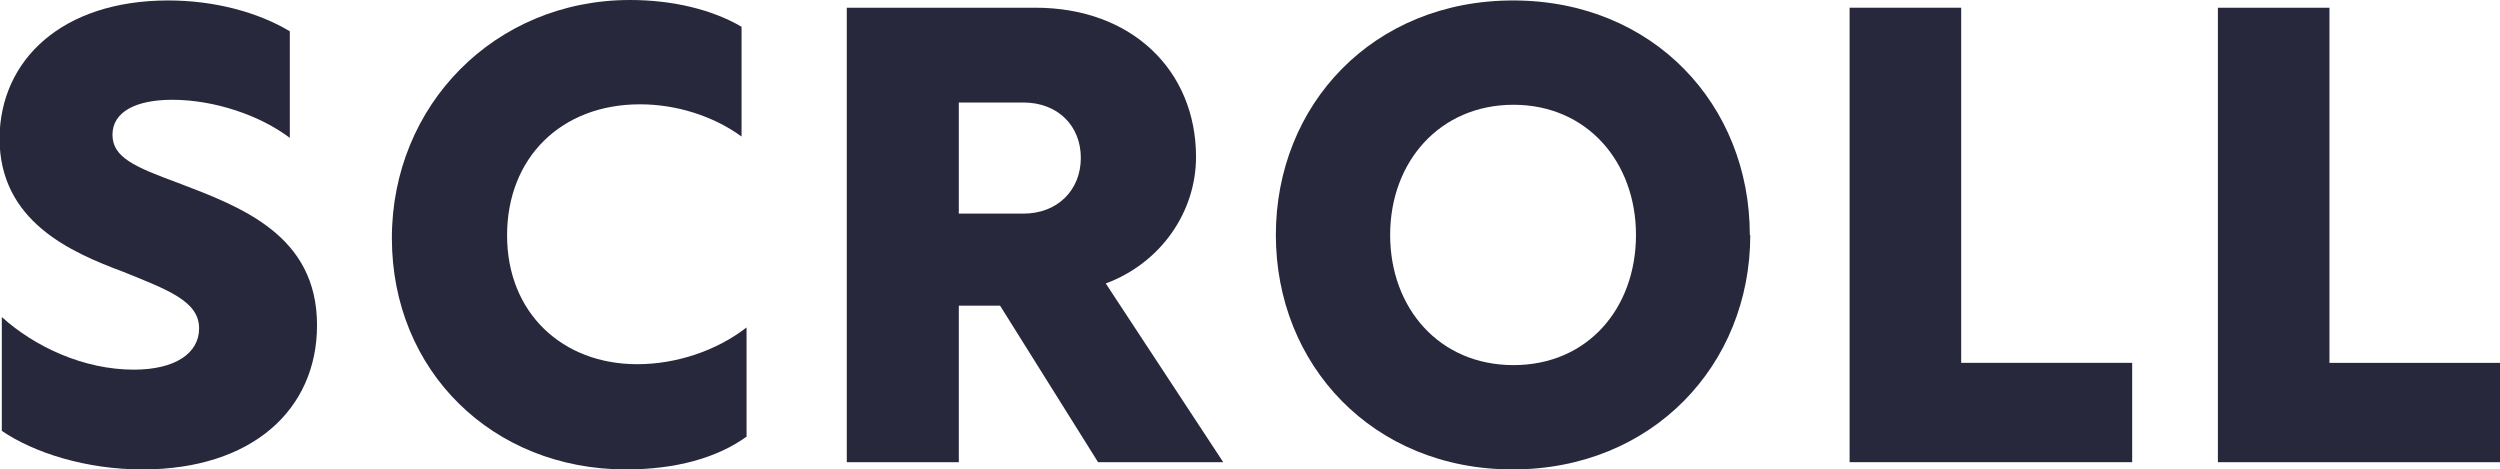 <?xml version="1.0" encoding="UTF-8"?><svg id="b" xmlns="http://www.w3.org/2000/svg" viewBox="0 0 55.12 10.35"><defs><style>.d{fill:#28283c;}</style></defs><g id="c"><g><path class="d" d="M6.39,.69V3.04c-.66-.5-1.67-.84-2.59-.84-.81,0-1.32,.27-1.32,.77s.49,.71,1.44,1.06c1.39,.53,3.07,1.15,3.07,3.14,0,1.86-1.43,3.18-3.85,3.18-1.23,0-2.38-.36-3.1-.85v-2.51c.73,.66,1.81,1.16,2.91,1.16,.91,0,1.44-.36,1.44-.91,0-.6-.69-.85-1.68-1.25-1.15-.43-2.72-1.11-2.72-2.94C0,1.32,1.37,.01,3.71,.01,4.73,.01,5.69,.27,6.39,.69Z"/><path class="d" d="M16.47,9.62c-.66,.48-1.58,.73-2.67,.73-2.94,0-5.16-2.17-5.16-5.1S10.91,0,13.89,0c.94,0,1.81,.21,2.46,.59V3.01c-.62-.45-1.43-.71-2.24-.71-1.74,0-2.93,1.18-2.93,2.89s1.22,2.84,2.87,2.84c.85,0,1.74-.29,2.41-.81v2.41Z"/><path class="d" d="M18.68,.17h4.15c2.13,0,3.54,1.39,3.54,3.29,0,1.22-.78,2.34-1.99,2.79l2.59,3.94h-2.76l-2.16-3.45h-.91v3.45h-2.47V.17Zm3.88,4.54c.77,0,1.27-.53,1.27-1.23s-.5-1.22-1.27-1.22h-1.42v2.45h1.42Z"/><path class="d" d="M38.59,5.18c0,2.87-2.16,5.17-5.24,5.17s-5.22-2.3-5.22-5.17S30.27,.01,33.36,.01s5.22,2.3,5.22,5.17Zm-7.94,0c0,1.61,1.08,2.87,2.72,2.87s2.7-1.26,2.7-2.87-1.08-2.87-2.7-2.87-2.72,1.25-2.72,2.87Z"/><path class="d" d="M40.77,.17h2.47V8h3.77v2.19h-6.23V.17Z"/><path class="d" d="M48.89,.17h2.47V8h3.77v2.19h-6.23V.17Z"/></g></g></svg>